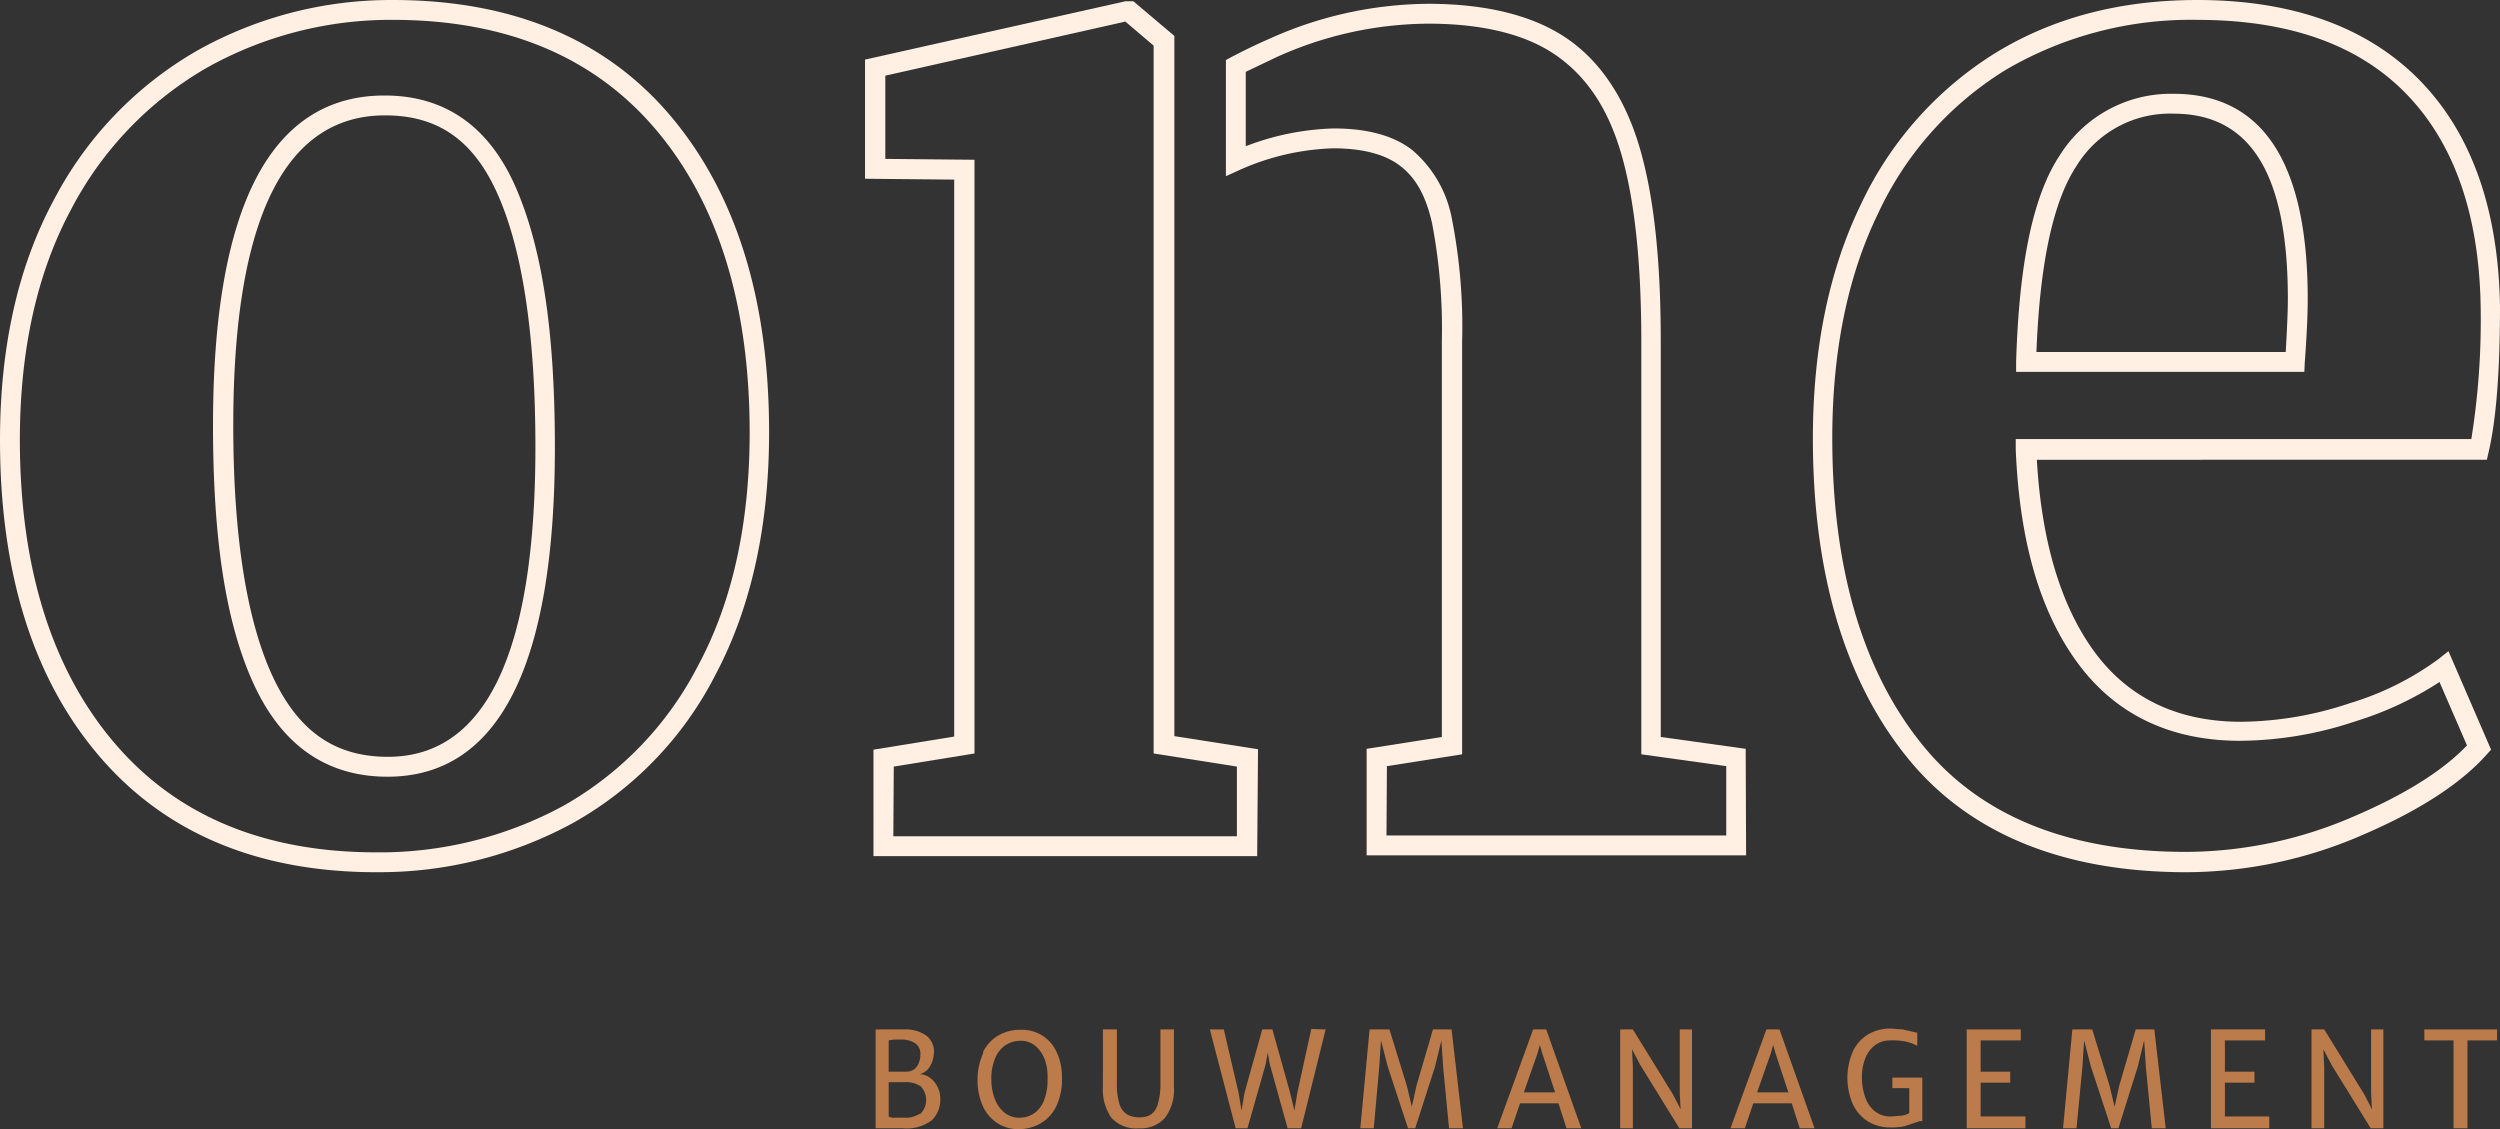 <svg xmlns="http://www.w3.org/2000/svg" width="290.837" height="131.359" viewBox="0 0 290.837 131.359"><rect x="0" y="0" width="290.837" height="131.359" fill="#333333" stroke="none"/><defs><style>.a{fill:#bb7b4a;}.b{fill:#fff0e3;}</style></defs><g transform="translate(145.418 65.68)"><g transform="translate(-145.418 -65.68)"><g transform="translate(101.862 119.657)"><path class="a" d="M207.888,243.588H210.4a4.277,4.277,0,0,1,2.655.688,2.311,2.311,0,0,1,.934,1.966,3.49,3.49,0,0,1-.2,1.082,2.655,2.655,0,0,1-.541.934,1.917,1.917,0,0,1-.934.541,2.016,2.016,0,0,1,1.18.393,2.8,2.8,0,0,1,.885,1.032,2.851,2.851,0,0,1,.344,1.327,3.343,3.343,0,0,1-.983,2.606,4.883,4.883,0,0,1-3.392.934H207.2v-11.5Zm3.687,4.719a1.573,1.573,0,0,0,.59-.688,2.606,2.606,0,0,0,.246-1.131,1.475,1.475,0,0,0-.59-1.278,2.9,2.9,0,0,0-1.721-.442h-.787l-.59.1V248.5h1.966a1.622,1.622,0,0,0,.885-.2Zm.836,5.113a2.311,2.311,0,0,0,.049-3.2,3.048,3.048,0,0,0-1.917-.492h-1.819v3.982a1.032,1.032,0,0,0,.639.147h1.082a3.245,3.245,0,0,0,1.966-.492Z" transform="translate(-207.2 -243.488)"/><path class="a" d="M231.944,246.3a4.621,4.621,0,0,1,1.819-1.966,5.064,5.064,0,0,1,2.606-.639,4.394,4.394,0,0,1,4.179,2.655,6.882,6.882,0,0,1,.59,2.95,7.325,7.325,0,0,1-.639,3.245,4.621,4.621,0,0,1-1.819,2.016,5.064,5.064,0,0,1-2.606.688,4.375,4.375,0,0,1-2.507-.737,4.719,4.719,0,0,1-1.671-2.016,7.767,7.767,0,0,1,.1-6.145Zm7.177.836a3.638,3.638,0,0,0-1.082-1.573,2.606,2.606,0,0,0-1.721-.59,3.146,3.146,0,0,0-1.721.492,3.392,3.392,0,0,0-1.229,1.524,6.047,6.047,0,0,0-.442,2.507,6.194,6.194,0,0,0,.393,2.212,3.736,3.736,0,0,0,1.131,1.622,2.753,2.753,0,0,0,1.77.59,2.95,2.95,0,0,0,1.721-.541,3.294,3.294,0,0,0,1.131-1.524,6.784,6.784,0,0,0,.393-2.458,6.391,6.391,0,0,0-.344-2.311Z" transform="translate(-219.457 -243.549)"/><path class="a" d="M261,243.6h1.622v6.243a7.521,7.521,0,0,0,.295,2.409,2.163,2.163,0,0,0,.885,1.229,2.8,2.8,0,0,0,1.475.344,2.311,2.311,0,0,0,1.327-.344,2.212,2.212,0,0,0,.787-1.229,7.963,7.963,0,0,0,.295-2.36V243.6h1.573v6.686a5.449,5.449,0,0,1-1.032,3.589,3.755,3.755,0,0,1-3.048,1.229,3.853,3.853,0,0,1-3.2-1.229,5.733,5.733,0,0,1-.983-3.638Z" transform="translate(-234.551 -243.5)"/><path class="a" d="M299.77,243.549l-2.851,11.5h-1.573l-2.065-7.423-.246-1.377-.246,1.377-2.114,7.423H289.3l-3-11.5h1.622l1.721,7.374.344,2.065.344-2.065,2.065-7.374h1.18l2.065,7.374.492,2.065.344-2.065L298.1,243.5Z" transform="translate(-247.414 -243.449)"/><path class="a" d="M325.292,243.6l2.016,6.538.59,2.458.541-2.458,1.917-6.538h2.163l1.327,11.5h-1.622l-.688-7.128-.2-3.1-.737,3.048-2.311,7.178h-.836l-2.36-7.178-.787-3.048-.2,3.1-.639,7.128H321.9l1.082-11.5Z" transform="translate(-265.512 -243.5)"/><path class="a" d="M361.428,252.2h-4.474l-.983,2.9H354.3l4.179-11.5H360l4.08,11.5h-1.721Zm-.393-1.278-1.475-4.474-.295-1.032-.295,1.032-1.573,4.474Z" transform="translate(-281.984 -243.5)"/><path class="a" d="M391.757,243.6v11.5h-1.475l-4.523-7.325-.983-1.868.1,2.016V255.1H383.4V243.6h1.475l4.67,7.571.885,1.721-.1-1.917V243.6Z" transform="translate(-296.778 -243.5)"/><path class="a" d="M416.628,252.2h-4.474l-.983,2.9H409.5l4.179-11.5H415.2l4.08,11.5h-1.721Zm-.393-1.278-1.475-4.474-.295-1.032-.295,1.032-1.573,4.474Z" transform="translate(-310.047 -243.5)"/><path class="a" d="M445.882,249.1v5.064h-.295l-.442.147-1.327.442a6.785,6.785,0,0,1-1.622.147,4.916,4.916,0,0,1-2.7-.737,4.719,4.719,0,0,1-1.721-2.016,7.767,7.767,0,0,1,.049-6.145,4.621,4.621,0,0,1,1.819-1.966,5.113,5.113,0,0,1,2.605-.639l1.327.1,1.082.246.639.147v1.524a5.064,5.064,0,0,0-1.278-.492,7.865,7.865,0,0,0-1.819-.148,2.95,2.95,0,0,0-1.721.492,3.393,3.393,0,0,0-1.18,1.475,5.7,5.7,0,0,0-.442,2.311,6.981,6.981,0,0,0,.393,2.36,3.539,3.539,0,0,0,1.131,1.622,2.9,2.9,0,0,0,1.868.59l1.229-.1a2.262,2.262,0,0,0,.885-.295v-2.9h-1.966V249.1Z" transform="translate(-324.11 -243.397)"/><path class="a" d="M471.693,243.6v1.278h-4.67v3.638h3.441v1.278h-3.441v3.933h5.211V255.1H465.4V243.6Z" transform="translate(-338.466 -243.5)"/><path class="a" d="M491.592,243.6l2.016,6.538.59,2.458.541-2.458,1.917-6.538h2.163l1.327,11.5h-1.622l-.688-7.128-.2-3.1-.737,3.048L494.64,255.1H493.8l-2.36-7.178-.787-3.048-.2,3.1-.688,7.128H488.2l1.082-11.5Z" transform="translate(-350.058 -243.5)"/><path class="a" d="M529.493,243.6v1.278h-4.67v3.638h3.441v1.278h-3.441v3.933h5.162V255.1H523.2V243.6Z" transform="translate(-367.851 -243.5)"/><path class="a" d="M555.357,243.6v11.5h-1.475l-4.523-7.325-.983-1.868.1,2.016V255.1H547V243.6h1.475l4.67,7.571.885,1.721-.1-1.917V243.6Z" transform="translate(-379.951 -243.5)"/><path class="a" d="M573.7,244.878V243.6h8.456v1.278h-3.441V255.1h-1.622V244.878Z" transform="translate(-393.525 -243.5)"/></g><path class="b" d="M472.458,101.468c-14.552,0-25.613-4.621-32.741-13.667h0C432.589,78.805,429,66.417,429,50.98c0-10.373,1.868-19.517,5.555-27.137A41.427,41.427,0,0,1,450.336,6.1c6.784-4.13,14.6-6.1,23.4-6.1C484.8,0,493.5,3.146,499.546,9.291s9.193,14.994,9.39,26.3c0,7.571-.442,13.273-1.327,17.01l-.2.885H455.055c.541,9.488,2.8,17.01,6.686,22.319s9.586,8.161,17.059,8.161A40.656,40.656,0,0,0,491.484,81.8a33.884,33.884,0,0,0,10.275-5.113l1.18-.934L507.9,87.212l-.492.541c-3,3.392-7.915,6.588-14.6,9.439A51.668,51.668,0,0,1,472.458,101.468Zm1.278-99.158a42.594,42.594,0,0,0-22.27,5.8,38.76,38.76,0,0,0-14.9,16.764c-3.54,7.276-5.309,16.076-5.309,26.1,0,14.9,3.441,26.793,10.225,35.347h0c6.686,8.5,17.108,12.782,30.922,12.782a49.358,49.358,0,0,0,19.419-4.08c6-2.556,10.471-5.359,13.273-8.308l-3.2-7.374a38.69,38.69,0,0,1-9.783,4.572A42.918,42.918,0,0,1,478.7,86.179c-8.112,0-14.5-3.048-18.927-9.095S453.04,62.828,452.6,52.307V51.078h53a87.353,87.353,0,0,0,1.082-15.584c-.2-10.668-3.146-18.976-8.751-24.679S484.208,2.311,473.737,2.311Zm12.438,40.951H452.646v-1.18c.344-11.455,1.966-19.32,5.064-23.991a15.254,15.254,0,0,1,13.273-7.178c10.324,0,15.584,8.013,15.584,23.843,0,1.721-.1,4.179-.344,7.423Zm-31.168-2.311h29.005c.147-2.655.246-4.719.246-6.194,0-14.5-4.326-21.533-13.273-21.533a12.741,12.741,0,0,0-11.356,6.145C456.923,23.5,455.4,30.726,455.006,40.951Z" transform="translate(-218.099 0.001)"/><path class="b" d="M43.8,101.468c-13.814,0-24.679-4.572-32.348-13.618S0,66.514,0,51.176C0,40.311,2.114,30.971,6.243,23.3h0A42.879,42.879,0,0,1,23.007,5.849,46.064,46.064,0,0,1,45.72,0c13.913,0,24.826,4.572,32.4,13.618S89.473,34.953,89.473,50.291c0,10.963-2.114,20.4-6.194,28.12A41.232,41.232,0,0,1,66.613,95.765a47.047,47.047,0,0,1-22.811,5.7ZM8.259,24.383C4.326,31.708,2.311,40.7,2.311,51.176c0,14.8,3.687,26.6,10.914,35.15S30.676,99.157,43.8,99.157a44.737,44.737,0,0,0,21.729-5.408A39.4,39.4,0,0,0,81.263,77.33C85.2,70,87.212,60.861,87.212,50.34c0-14.8-3.638-26.6-10.815-35.15S58.944,2.31,45.72,2.31A43.753,43.753,0,0,0,24.089,7.865,40.763,40.763,0,0,0,8.259,24.383ZM45.081,90.357C38,90.357,32.79,86.719,29.5,79.542s-4.719-17.01-4.719-30.087c0-25.465,6.735-38.346,19.959-38.346,7.079,0,12.241,3.638,15.338,10.865s4.474,17.01,4.474,30.087C64.548,77.477,58.01,90.357,45.081,90.357ZM44.786,13.42c-11.7,0-17.649,12.143-17.649,36.035,0,12.733,1.524,22.565,4.523,29.1s7.325,9.488,13.47,9.488c11.405,0,17.157-12.143,17.157-36.035,0-12.733-1.426-22.565-4.277-29.152S50.931,13.42,44.786,13.42Z" transform="translate(0 0.001)"/><path class="b" d="M250.321,99.753H205.683V87.364l9.39-1.524V21.046l-10.373-.1V7.084L234.983.3h.934l4.769,4.031v81.46l9.734,1.524Zm-42.328-2.311h39.968V89.331l-9.685-1.524V5.462l-3.294-2.8L207.06,8.952v9.685l10.373.1V87.807l-9.39,1.524Z" transform="translate(-104.067 -0.152)"/><path class="b" d="M350.617,99.959H306.471V87.571l8.751-1.377V40.13a65.571,65.571,0,0,0-1.131-13.667c-.737-3.294-1.917-5.309-3.687-6.686s-4.424-2.065-7.817-2.065a28.612,28.612,0,0,0-10.865,2.507l-1.622.737V7.438l.639-.344c1.327-.688,2.7-1.377,4.179-2.016A45.523,45.523,0,0,1,313.648.9c6.784,0,12.241,1.377,16.125,4.031s6.784,6.981,8.456,12.684,2.458,13.126,2.458,22.516V86.194l9.881,1.377Zm-41.836-2.311h39.525V89.586l-9.881-1.377V40.13c0-9.193-.787-16.518-2.36-21.877s-4.13-9-7.62-11.405-8.5-3.638-14.8-3.638A43.212,43.212,0,0,0,295.8,7.193l-3.392,1.622v8.652A30.726,30.726,0,0,1,302.636,15.4c3.933,0,7.03.836,9.193,2.556a13.8,13.8,0,0,1,4.572,8.013,64.944,64.944,0,0,1,1.18,14.158V88.21l-8.751,1.377Z" transform="translate(-147.484 -0.457)"/></g></g></svg>